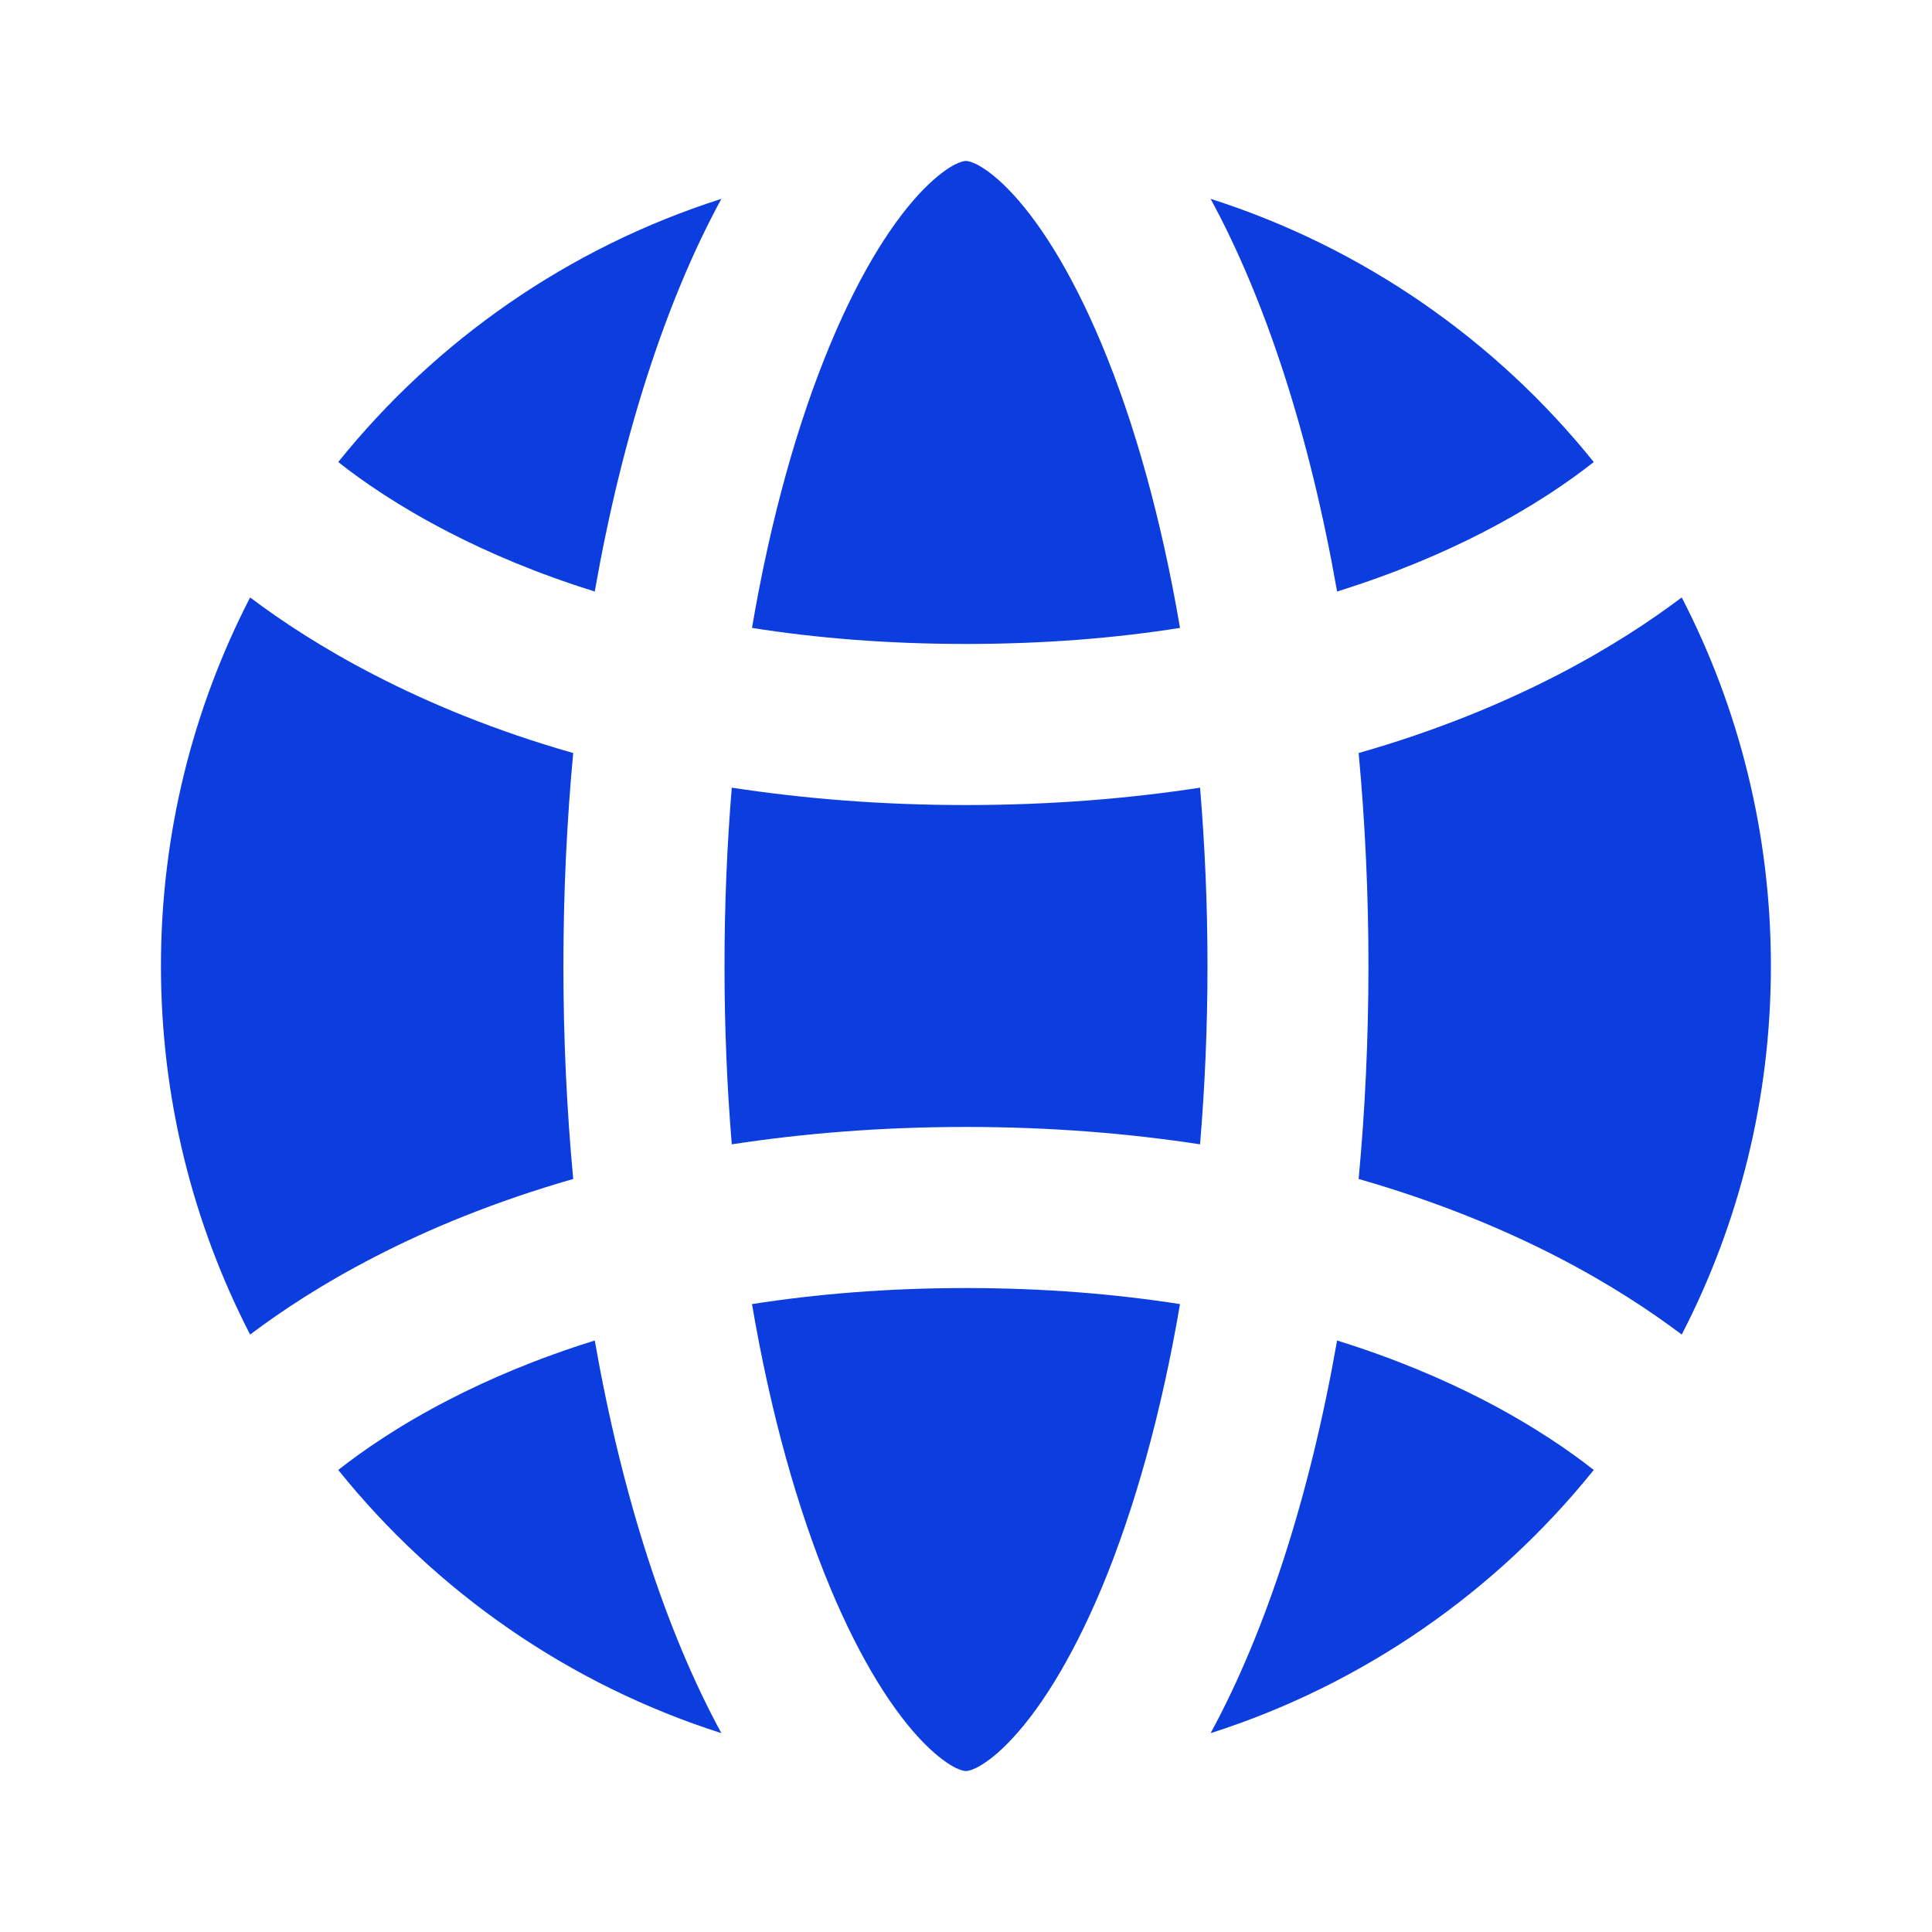 <?xml version="1.0" encoding="UTF-8"?> <svg xmlns="http://www.w3.org/2000/svg" width="13" height="13" viewBox="0 0 13 13" fill="none"><path d="M8.997 9.02C9.386 9.141 9.712 9.281 9.98 9.419C10.315 9.592 10.561 9.763 10.724 9.891C10.065 10.711 9.171 11.335 8.146 11.662C8.517 10.979 8.813 10.069 8.997 9.02Z" fill="#0C3EDF"></path><path d="M6.5 11.917C6.505 11.917 6.526 11.916 6.568 11.896C6.614 11.873 6.688 11.825 6.782 11.729C6.977 11.531 7.202 11.189 7.415 10.68C7.633 10.156 7.815 9.51 7.94 8.775C7.511 8.708 7.032 8.667 6.5 8.667C5.968 8.667 5.488 8.708 5.06 8.775C5.185 9.51 5.367 10.156 5.585 10.68C5.797 11.189 6.022 11.531 6.217 11.729C6.312 11.825 6.385 11.873 6.431 11.896C6.474 11.916 6.494 11.917 6.5 11.917Z" fill="#0C3EDF"></path><path d="M4.854 11.662C3.828 11.335 2.935 10.711 2.276 9.891C2.439 9.763 2.684 9.592 3.02 9.419C3.287 9.281 3.613 9.141 4.002 9.02C4.186 10.069 4.482 10.979 4.854 11.662Z" fill="#0C3EDF"></path><path d="M1.683 8.98C1.89 8.824 2.168 8.639 2.524 8.456C2.888 8.268 3.331 8.084 3.857 7.933C3.814 7.472 3.791 6.992 3.791 6.5C3.791 6.008 3.814 5.528 3.857 5.067C3.331 4.917 2.888 4.732 2.524 4.544C2.168 4.361 1.89 4.176 1.683 4.02C1.3 4.763 1.083 5.606 1.083 6.5C1.083 7.394 1.3 8.237 1.683 8.98Z" fill="#0C3EDF"></path><path d="M2.276 3.109C2.439 3.238 2.684 3.408 3.02 3.581C3.287 3.719 3.613 3.859 4.002 3.98C4.186 2.931 4.482 2.021 4.854 1.338C3.828 1.665 2.935 2.289 2.276 3.109Z" fill="#0C3EDF"></path><path d="M8.146 1.338C9.171 1.665 10.065 2.289 10.724 3.109C10.561 3.238 10.315 3.408 9.98 3.581C9.712 3.719 9.386 3.859 8.997 3.98C8.813 2.931 8.517 2.021 8.146 1.338Z" fill="#0C3EDF"></path><path d="M6.5 1.083C6.494 1.083 6.474 1.084 6.431 1.104C6.385 1.127 6.312 1.175 6.217 1.271C6.022 1.469 5.797 1.811 5.585 2.321C5.367 2.844 5.185 3.49 5.06 4.225C5.488 4.293 5.968 4.333 6.5 4.333C7.032 4.333 7.511 4.293 7.94 4.225C7.815 3.49 7.633 2.844 7.415 2.321C7.202 1.811 6.977 1.469 6.782 1.271C6.688 1.175 6.614 1.127 6.568 1.104C6.526 1.084 6.505 1.083 6.5 1.083Z" fill="#0C3EDF"></path><path d="M11.316 4.02C11.109 4.176 10.831 4.361 10.476 4.544C10.111 4.732 9.668 4.917 9.142 5.067C9.185 5.528 9.208 6.008 9.208 6.5C9.208 6.992 9.185 7.472 9.142 7.933C9.668 8.084 10.111 8.268 10.476 8.456C10.831 8.639 11.109 8.824 11.316 8.98C11.7 8.237 11.916 7.394 11.916 6.5C11.916 5.606 11.7 4.763 11.316 4.02Z" fill="#0C3EDF"></path><path d="M6.5 5.417C5.924 5.417 5.4 5.373 4.924 5.3C4.892 5.685 4.875 6.086 4.875 6.5C4.875 6.914 4.892 7.315 4.924 7.7C5.4 7.627 5.924 7.583 6.5 7.583C7.075 7.583 7.6 7.627 8.075 7.7C8.107 7.315 8.125 6.914 8.125 6.5C8.125 6.086 8.107 5.685 8.075 5.3C7.6 5.373 7.075 5.417 6.5 5.417Z" fill="#0C3EDF"></path></svg> 